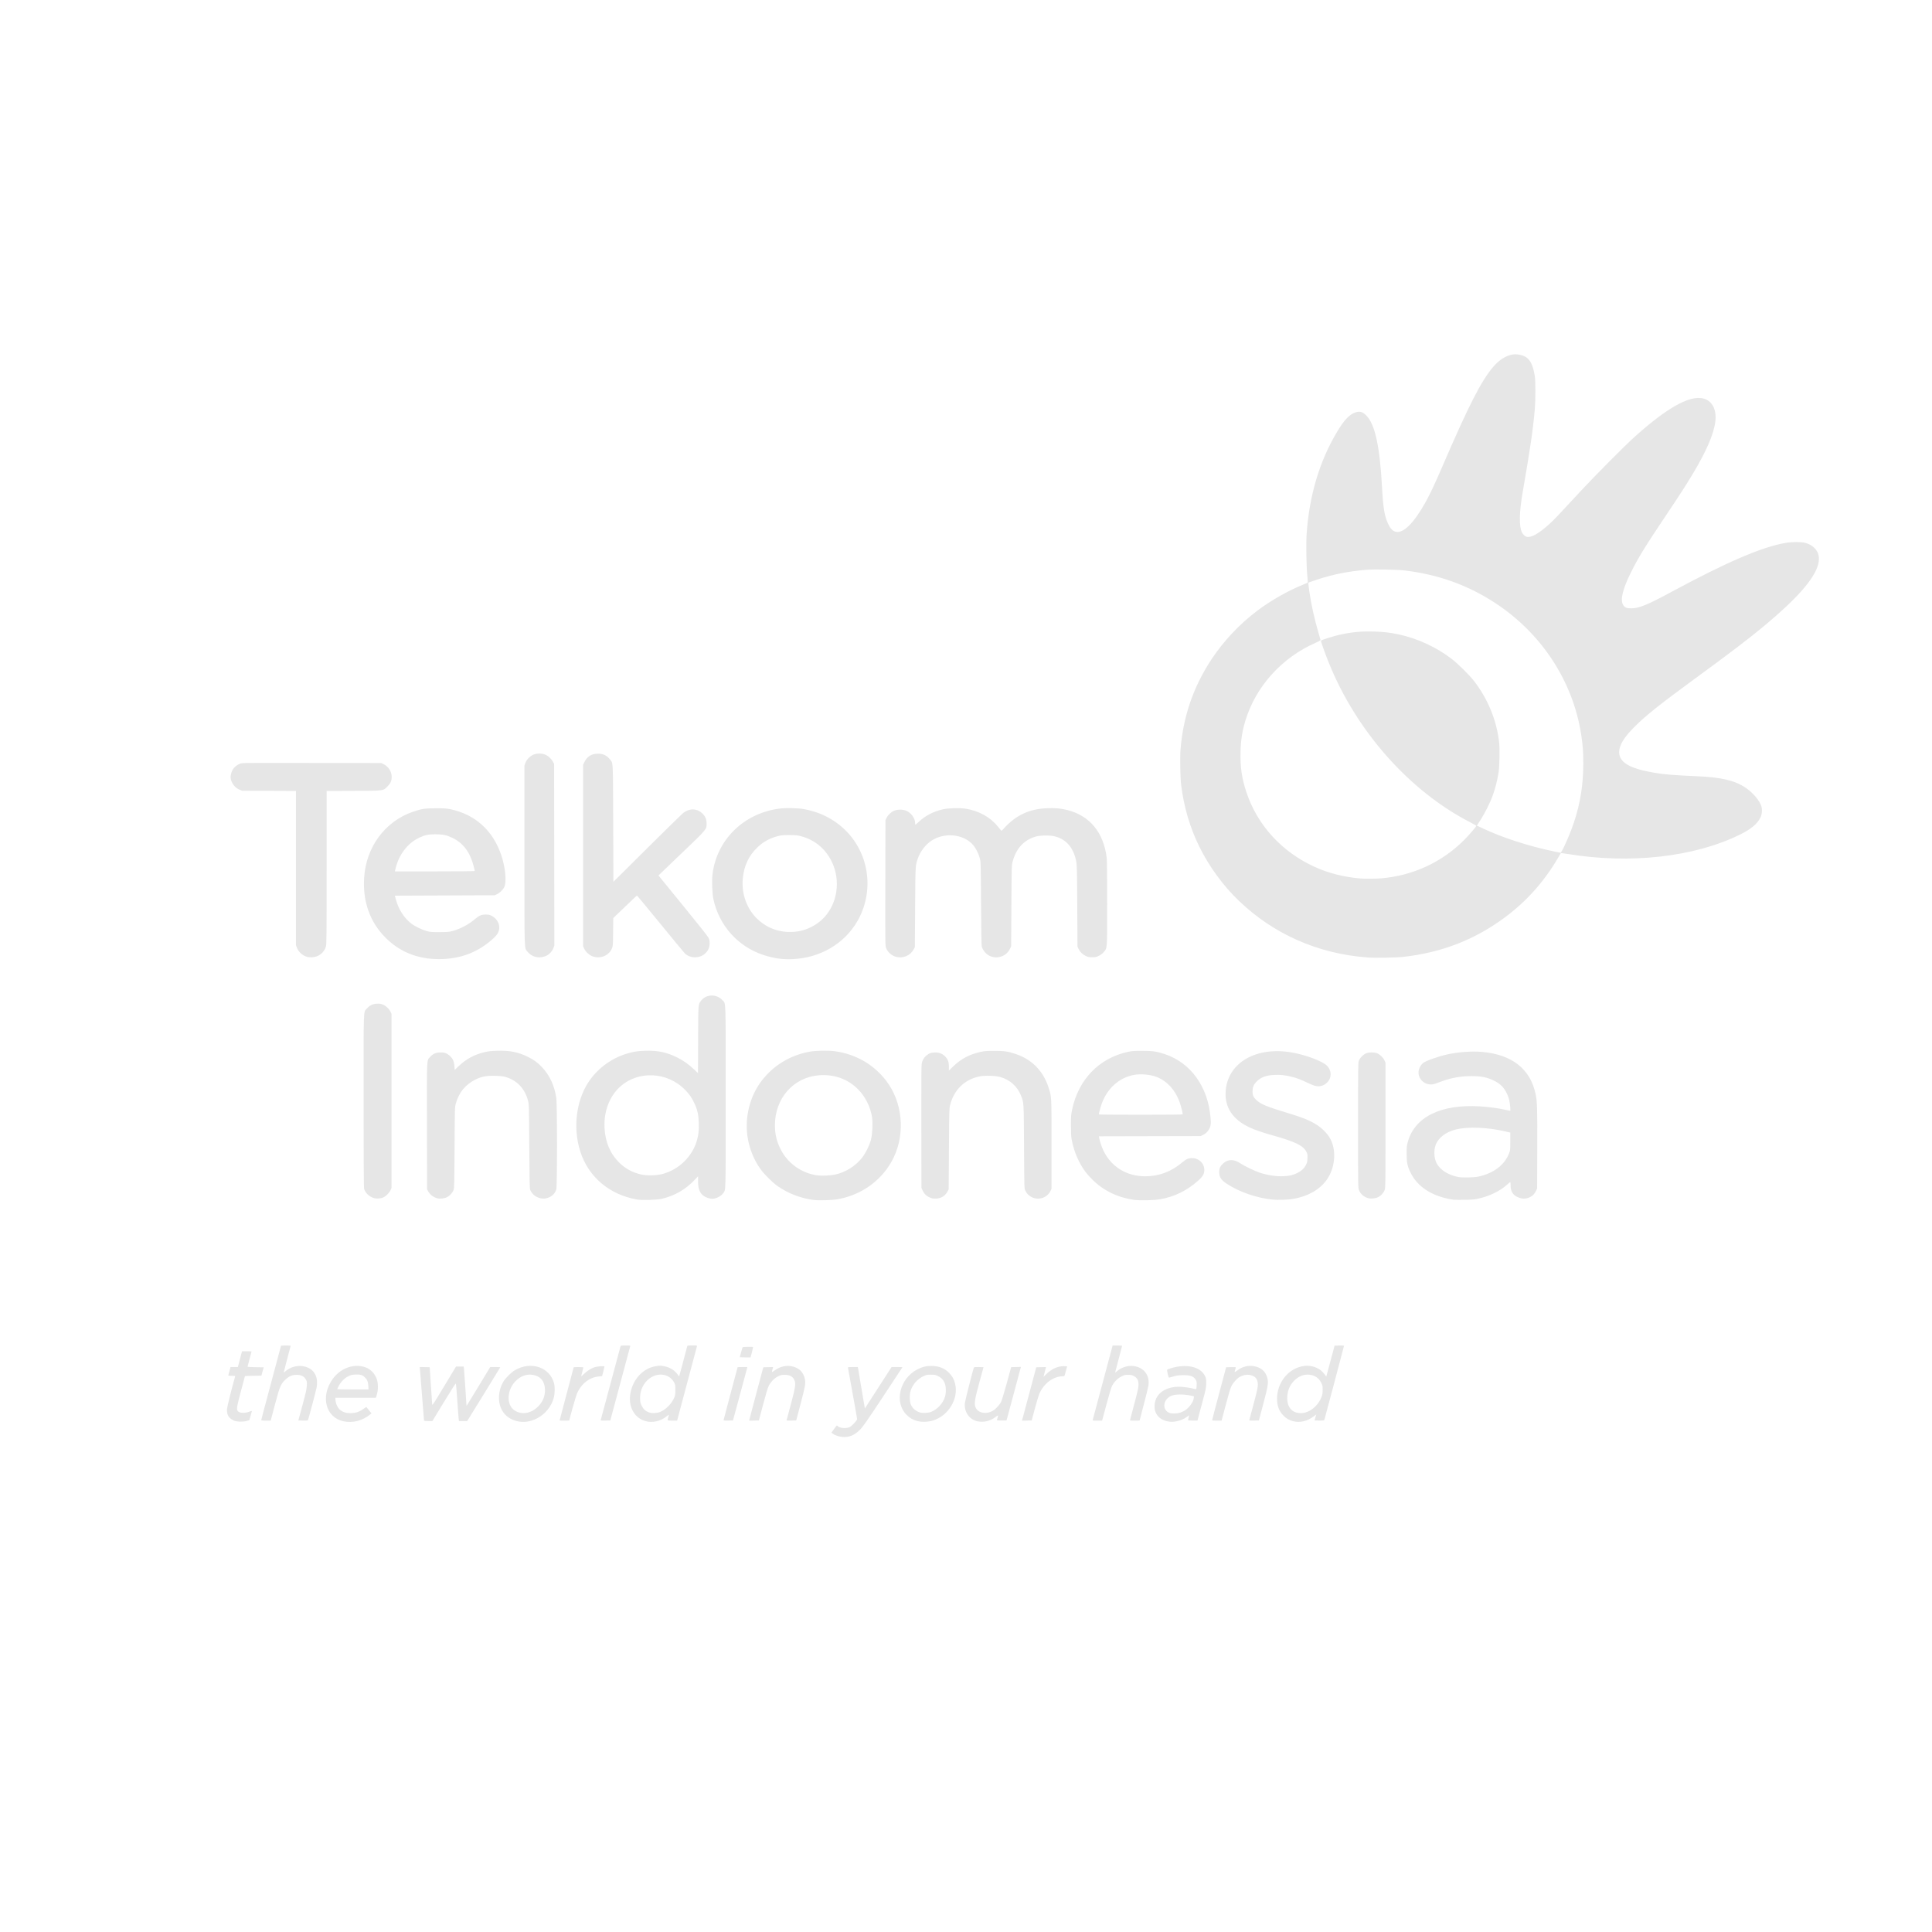 <?xml version="1.0" encoding="UTF-8" standalone="no"?>
<!-- Created with Inkscape (http://www.inkscape.org/) -->

<svg
   width="250"
   height="250"
   viewBox="0 0 66.146 66.146"
   version="1.1"
   id="svg5"
   xml:space="preserve"
   inkscape:version="1.2.1 (9c6d41e, 2022-07-14)"
   sodipodi:docname="telkom-hov.svg"
   xmlns:inkscape="http://www.inkscape.org/namespaces/inkscape"
   xmlns:sodipodi="http://sodipodi.sourceforge.net/DTD/sodipodi-0.dtd"
   xmlns="http://www.w3.org/2000/svg"
   xmlns:svg="http://www.w3.org/2000/svg"><sodipodi:namedview
     id="namedview7"
     pagecolor="#ffffff"
     bordercolor="#000000"
     borderopacity="0.25"
     inkscape:showpageshadow="2"
     inkscape:pageopacity="0.0"
     inkscape:pagecheckerboard="0"
     inkscape:deskcolor="#d1d1d1"
     inkscape:document-units="mm"
     showgrid="false"
     inkscape:zoom="0.8409652"
     inkscape:cx="340.08542"
     inkscape:cy="125.45109"
     inkscape:window-width="1680"
     inkscape:window-height="997"
     inkscape:window-x="0"
     inkscape:window-y="25"
     inkscape:window-maximized="1"
     inkscape:current-layer="layer1" /><defs
     id="defs2"><clipPath
       clipPathUnits="userSpaceOnUse"
       id="clipPath31674"><rect
         style="opacity:0.547;fill:#55474a;fill-opacity:1;stroke-width:0.529;stroke-linecap:round"
         id="rect31676"
         width="69.531"
         height="39.485"
         x="592.427"
         y="77.711"
         ry="1.652" /></clipPath><clipPath
       clipPathUnits="userSpaceOnUse"
       id="clipPath36755"><rect
         style="opacity:0.56;fill:#f08200;fill-opacity:1;stroke-width:0.85;stroke-linecap:round"
         id="rect36757"
         width="15.714"
         height="15.714"
         x="712.232"
         y="38.577"
         ry="6.429" /></clipPath><clipPath
       clipPathUnits="userSpaceOnUse"
       id="clipPath48790"><rect
         style="opacity:0.693;fill:#8d767b;fill-opacity:1;stroke-width:0.576;stroke-linecap:round"
         id="rect48792"
         width="77.197"
         height="42.714"
         x="703.224"
         y="38.487"
         ry="4.746" /></clipPath><filter
       style="color-interpolation-filters:sRGB"
       inkscape:label="Greyscale"
       id="filter50025"
       x="0"
       y="0"
       width="1"
       height="1"><feColorMatrix
         values="0.21 0.72 0.07 0 0 0.21 0.72 0.07 0 0 0.21 0.72 0.07 0 0 0 0 0 1 0 "
         id="feColorMatrix50023" /></filter></defs><g
     inkscape:label="Layer 1"
     inkscape:groupmode="layer"
     id="layer1"><path
       style="fill:#e6e6e6;fill-opacity:1;stroke-width:0.015"
       d="m 28.81,49.193 c -0.109,-0.012 -0.239,-0.06 -0.3,-0.108 l -0.044,-0.036 0.088,-0.122 c 0.048,-0.067 0.093,-0.122 0.099,-0.122 0.006,0 0.019,0.01 0.029,0.021 0.058,0.07 0.293,0.09 0.404,0.035 0.086,-0.043 0.259,-0.228 0.259,-0.277 0,-0.02 -0.071,-0.424 -0.158,-0.899 -0.087,-0.475 -0.158,-0.867 -0.158,-0.873 0,-0.005 0.077,-0.009 0.171,-0.009 h 0.171 l 0.086,0.515 c 0.047,0.283 0.101,0.603 0.12,0.709 l 0.034,0.194 0.457,-0.709 0.457,-0.709 h 0.186 c 0.102,0 0.186,0.003 0.186,0.007 0,0.004 -0.301,0.46 -0.669,1.015 -0.575,0.867 -0.685,1.025 -0.788,1.128 -0.195,0.195 -0.386,0.268 -0.627,0.241 z m -17.05,-0.532 c -0.611,-0.133 -0.796,-0.848 -0.373,-1.444 0.272,-0.383 0.743,-0.548 1.138,-0.399 0.172,0.065 0.311,0.214 0.377,0.404 0.048,0.141 0.049,0.371 3.3e-4,0.525 l -0.034,0.109 h -0.694 -0.694 l 0.008,0.092 c 0.012,0.131 0.085,0.273 0.171,0.335 0.1,0.071 0.191,0.099 0.329,0.099 0.185,6.92e-4 0.318,-0.044 0.478,-0.161 0.04,-0.029 0.075,-0.05 0.078,-0.047 0.003,0.003 0.043,0.053 0.09,0.111 l 0.084,0.105 -0.042,0.034 c -0.264,0.218 -0.601,0.305 -0.917,0.236 z m 0.85,-1.215 c -0.008,-0.145 -0.04,-0.219 -0.129,-0.3 -0.083,-0.075 -0.146,-0.092 -0.311,-0.085 -0.12,0.005 -0.153,0.013 -0.241,0.056 -0.131,0.064 -0.255,0.188 -0.328,0.327 -0.031,0.059 -0.056,0.112 -0.056,0.117 0,0.005 0.241,0.009 0.536,0.009 h 0.536 z m 5.076,1.207 c -0.396,-0.104 -0.621,-0.422 -0.601,-0.85 0.009,-0.177 0.056,-0.341 0.142,-0.489 0.076,-0.131 0.272,-0.327 0.403,-0.403 0.548,-0.32 1.192,-0.104 1.339,0.449 0.032,0.119 0.028,0.347 -0.007,0.486 -0.079,0.309 -0.302,0.58 -0.595,0.725 -0.225,0.111 -0.459,0.139 -0.682,0.081 z m 0.395,-0.294 c 0.131,-0.034 0.229,-0.093 0.34,-0.202 0.171,-0.17 0.25,-0.375 0.236,-0.612 -0.017,-0.269 -0.158,-0.43 -0.415,-0.474 -0.208,-0.036 -0.416,0.039 -0.588,0.212 -0.275,0.276 -0.323,0.731 -0.1,0.954 0.127,0.127 0.329,0.174 0.528,0.123 z m 4.015,0.295 c -0.388,-0.111 -0.599,-0.511 -0.51,-0.967 0.092,-0.471 0.424,-0.829 0.841,-0.908 0.147,-0.028 0.2,-0.028 0.333,4.37e-4 0.194,0.041 0.358,0.151 0.461,0.308 0.014,0.021 0.028,0.034 0.032,0.03 0.004,-0.004 0.066,-0.231 0.138,-0.504 0.072,-0.273 0.134,-0.508 0.138,-0.523 0.007,-0.023 0.029,-0.026 0.174,-0.026 0.165,0 0.166,2.56e-4 0.157,0.034 -0.005,0.019 -0.159,0.597 -0.343,1.286 l -0.334,1.253 h -0.163 c -0.183,0 -0.177,0.005 -0.141,-0.114 0.012,-0.041 0.022,-0.079 0.023,-0.085 1.51e-4,-0.006 -0.036,0.018 -0.081,0.054 -0.208,0.169 -0.485,0.231 -0.727,0.161 z m 0.507,-0.315 c 0.191,-0.074 0.401,-0.289 0.484,-0.495 0.029,-0.072 0.035,-0.115 0.035,-0.259 3.46e-4,-0.159 -0.003,-0.179 -0.04,-0.25 -0.175,-0.331 -0.627,-0.367 -0.924,-0.073 -0.167,0.165 -0.254,0.396 -0.243,0.642 0.005,0.113 0.013,0.145 0.058,0.232 0.06,0.116 0.129,0.178 0.243,0.219 0.102,0.037 0.271,0.03 0.388,-0.015 z m 8.804,0.314 c -0.155,-0.042 -0.25,-0.097 -0.368,-0.213 -0.431,-0.425 -0.241,-1.237 0.363,-1.553 0.169,-0.088 0.303,-0.122 0.483,-0.121 0.257,10e-4 0.45,0.076 0.609,0.237 0.109,0.111 0.164,0.209 0.204,0.364 0.13,0.509 -0.215,1.095 -0.745,1.264 -0.169,0.054 -0.394,0.063 -0.547,0.021 z m 0.465,-0.311 c 0.222,-0.087 0.412,-0.293 0.482,-0.521 0.046,-0.152 0.036,-0.377 -0.022,-0.496 -0.049,-0.101 -0.121,-0.168 -0.235,-0.221 -0.071,-0.033 -0.105,-0.039 -0.226,-0.039 -0.134,-2.71e-4 -0.15,0.003 -0.26,0.055 -0.204,0.097 -0.363,0.279 -0.432,0.491 -0.044,0.138 -0.04,0.375 0.009,0.484 0.061,0.134 0.18,0.231 0.332,0.27 0.079,0.02 0.273,0.007 0.352,-0.024 z m 1.611,0.324 c -0.295,-0.058 -0.481,-0.322 -0.448,-0.635 0.009,-0.088 0.287,-1.177 0.31,-1.214 0.007,-0.011 0.064,-0.015 0.169,-0.013 l 0.159,0.004 -0.142,0.519 c -0.158,0.579 -0.181,0.725 -0.135,0.847 0.078,0.205 0.363,0.263 0.603,0.123 0.089,-0.052 0.222,-0.196 0.273,-0.294 0.024,-0.047 0.107,-0.32 0.195,-0.639 l 0.152,-0.557 0.168,-0.004 0.168,-0.004 -0.021,0.072 c -0.011,0.04 -0.116,0.431 -0.233,0.869 -0.117,0.439 -0.219,0.819 -0.228,0.846 l -0.016,0.049 h -0.166 c -0.138,0 -0.165,-0.004 -0.158,-0.022 0.018,-0.046 0.042,-0.147 0.036,-0.153 -0.003,-0.003 -0.046,0.025 -0.095,0.062 -0.172,0.13 -0.388,0.181 -0.591,0.141 z m 6.471,-0.007 c -0.191,-0.042 -0.334,-0.158 -0.396,-0.321 -0.048,-0.128 -0.037,-0.32 0.026,-0.455 0.119,-0.254 0.409,-0.405 0.776,-0.405 0.134,1.51e-4 0.368,0.031 0.505,0.067 0.047,0.012 0.088,0.019 0.092,0.015 0.004,-0.004 0.01,-0.063 0.013,-0.131 0.005,-0.108 0.001,-0.131 -0.029,-0.184 -0.073,-0.125 -0.184,-0.166 -0.441,-0.163 -0.146,0.002 -0.206,0.01 -0.316,0.042 -0.074,0.022 -0.145,0.041 -0.156,0.043 -0.015,0.002 -0.029,-0.034 -0.049,-0.125 -0.015,-0.07 -0.025,-0.135 -0.022,-0.144 0.003,-0.009 0.066,-0.034 0.139,-0.056 0.535,-0.16 1.011,-0.048 1.162,0.273 0.035,0.075 0.04,0.103 0.039,0.243 -4.21e-4,0.152 -0.006,0.18 -0.15,0.718 l -0.149,0.56 h -0.162 c -0.089,0 -0.162,-0.005 -0.162,-0.011 1.51e-4,-0.006 0.01,-0.047 0.021,-0.09 0.012,-0.043 0.018,-0.079 0.015,-0.079 -0.003,0 -0.038,0.025 -0.078,0.055 -0.094,0.072 -0.201,0.118 -0.34,0.147 -0.136,0.028 -0.211,0.028 -0.337,7.22e-4 z m 0.446,-0.292 c 0.05,-0.016 0.125,-0.05 0.167,-0.077 0.154,-0.099 0.298,-0.302 0.305,-0.432 l 0.003,-0.055 -0.09,-0.019 c -0.265,-0.056 -0.556,-0.053 -0.69,0.007 -0.286,0.127 -0.315,0.492 -0.047,0.586 0.075,0.026 0.252,0.021 0.352,-0.01 z m 3.868,0.29 c -0.133,-0.035 -0.235,-0.095 -0.329,-0.193 -0.155,-0.162 -0.219,-0.334 -0.216,-0.588 0.002,-0.245 0.077,-0.475 0.22,-0.675 0.275,-0.385 0.761,-0.544 1.133,-0.371 0.122,0.057 0.187,0.109 0.267,0.214 l 0.065,0.086 0.094,-0.349 c 0.051,-0.192 0.115,-0.43 0.142,-0.529 l 0.048,-0.181 0.161,-0.004 c 0.117,-0.003 0.161,6.17e-4 0.161,0.014 0,0.014 -0.637,2.414 -0.671,2.529 -0.007,0.023 -0.029,0.026 -0.172,0.026 -0.09,0 -0.164,-0.002 -0.164,-0.004 0,-0.002 0.013,-0.05 0.029,-0.105 l 0.029,-0.102 -0.085,0.066 c -0.219,0.168 -0.476,0.228 -0.71,0.166 z M 44.686,48.362 c 0.237,-0.063 0.464,-0.28 0.56,-0.535 0.029,-0.077 0.037,-0.128 0.038,-0.241 0.001,-0.133 -0.002,-0.15 -0.048,-0.243 -0.081,-0.164 -0.224,-0.26 -0.412,-0.278 -0.189,-0.018 -0.374,0.058 -0.522,0.212 -0.154,0.16 -0.231,0.36 -0.231,0.595 0,0.189 0.059,0.332 0.177,0.424 0.101,0.08 0.284,0.107 0.438,0.066 z M 8.002,48.631 c -0.169,-0.069 -0.244,-0.198 -0.23,-0.395 0.006,-0.077 0.181,-0.778 0.277,-1.106 0.007,-0.024 -0.005,-0.026 -0.115,-0.026 -0.109,0 -0.122,-0.003 -0.115,-0.026 0.004,-0.014 0.022,-0.082 0.04,-0.15 l 0.033,-0.124 h 0.126 0.126 l 0.015,-0.056 c 0.008,-0.031 0.04,-0.153 0.071,-0.271 l 0.056,-0.214 h 0.163 c 0.09,0 0.163,0.004 0.163,0.01 0,0.005 -0.03,0.121 -0.068,0.256 -0.037,0.135 -0.068,0.253 -0.068,0.261 0,0.009 0.112,0.016 0.276,0.019 l 0.276,0.004 -0.039,0.143 -0.039,0.143 -0.282,0.004 c -0.155,0.002 -0.282,0.007 -0.282,0.011 0,0.004 -0.061,0.232 -0.135,0.509 -0.133,0.493 -0.154,0.61 -0.12,0.674 0.044,0.081 0.223,0.099 0.395,0.038 0.097,-0.034 0.102,-0.035 0.094,-0.007 -0.004,0.016 -0.011,0.041 -0.015,0.055 -0.004,0.014 -0.021,0.075 -0.038,0.133 l -0.031,0.107 -0.087,0.025 c -0.136,0.038 -0.335,0.032 -0.447,-0.013 z m 6.516,0.004 c -0.003,-0.01 -0.034,-0.388 -0.068,-0.839 -0.035,-0.451 -0.067,-0.859 -0.071,-0.907 l -0.009,-0.087 0.171,0.004 0.171,0.004 0.04,0.617 c 0.022,0.339 0.042,0.637 0.045,0.661 0.005,0.038 0.066,-0.056 0.41,-0.628 l 0.405,-0.672 h 0.132 0.132 l 0.009,0.079 c 0.01,0.09 0.083,1.16 0.084,1.225 4.64e-4,0.041 0.001,0.042 0.023,0.013 0.013,-0.017 0.196,-0.316 0.407,-0.666 l 0.384,-0.636 h 0.172 c 0.095,0 0.172,0.004 0.172,0.009 0,0.005 -0.255,0.421 -0.566,0.925 l -0.566,0.916 h -0.14 -0.14 l -0.008,-0.041 c -0.004,-0.023 -0.026,-0.305 -0.048,-0.628 -0.022,-0.323 -0.044,-0.599 -0.05,-0.613 -0.007,-0.019 -0.121,0.157 -0.408,0.628 l -0.398,0.654 h -0.14 c -0.099,0 -0.141,-0.005 -0.145,-0.019 z m -5.575,-0.012 c 0,-0.009 0.152,-0.584 0.339,-1.279 0.186,-0.695 0.339,-1.266 0.339,-1.27 0,-0.004 0.074,-0.007 0.165,-0.007 0.091,0 0.166,0.003 0.166,0.006 0,0.003 -0.054,0.209 -0.12,0.458 -0.066,0.249 -0.12,0.457 -0.12,0.462 0,0.005 0.03,-0.017 0.066,-0.049 0.151,-0.133 0.384,-0.202 0.581,-0.172 0.297,0.045 0.477,0.235 0.494,0.517 0.004,0.064 -0.002,0.159 -0.012,0.21 -0.027,0.136 -0.287,1.116 -0.3,1.13 -0.006,0.006 -0.082,0.01 -0.169,0.007 l -0.158,-0.004 0.141,-0.519 c 0.114,-0.422 0.142,-0.546 0.149,-0.663 0.008,-0.125 0.005,-0.151 -0.022,-0.203 -0.063,-0.123 -0.163,-0.177 -0.327,-0.176 -0.154,4.06e-4 -0.257,0.044 -0.385,0.165 -0.159,0.15 -0.191,0.228 -0.36,0.865 l -0.142,0.538 h -0.162 c -0.106,0 -0.162,-0.006 -0.162,-0.016 z m 10.216,0.009 c 0,-0.004 0.108,-0.414 0.241,-0.911 0.132,-0.497 0.241,-0.907 0.241,-0.91 0,-0.004 0.074,-0.006 0.166,-0.006 0.091,0 0.165,0.005 0.165,0.011 -1.65e-4,0.006 -0.017,0.076 -0.037,0.154 -0.02,0.079 -0.037,0.147 -0.037,0.153 -1.65e-4,0.005 0.038,-0.028 0.085,-0.074 0.103,-0.101 0.233,-0.187 0.348,-0.231 0.102,-0.039 0.363,-0.06 0.363,-0.029 0,0.01 -0.018,0.088 -0.04,0.173 l -0.04,0.154 -0.107,0.009 c -0.328,0.028 -0.615,0.256 -0.759,0.601 -0.033,0.08 -0.258,0.87 -0.258,0.907 0,0.003 -0.074,0.006 -0.166,0.006 -0.091,0 -0.166,-0.003 -0.166,-0.007 z m 1.407,-0.011 c 0.004,-0.011 0.156,-0.578 0.339,-1.261 0.183,-0.683 0.336,-1.253 0.34,-1.268 0.007,-0.023 0.029,-0.026 0.173,-0.026 0.163,0 0.165,2.86e-4 0.156,0.034 -0.005,0.019 -0.159,0.596 -0.344,1.283 l -0.335,1.249 -0.168,0.004 c -0.131,0.003 -0.166,0 -0.161,-0.015 z m 4.205,0.005 c 0,-0.008 0.108,-0.418 0.241,-0.912 0.132,-0.493 0.241,-0.9 0.241,-0.904 0,-0.004 0.075,-0.006 0.167,-0.006 h 0.167 l -0.01,0.041 c -0.005,0.023 -0.116,0.434 -0.246,0.914 l -0.236,0.873 -0.162,0.004 c -0.097,0.003 -0.162,-0.002 -0.162,-0.01 z m 0.934,-0.208 c 0.032,-0.122 0.142,-0.534 0.243,-0.914 l 0.185,-0.692 0.168,-0.004 0.168,-0.004 -0.021,0.079 c -0.012,0.044 -0.021,0.085 -0.021,0.092 -1.5e-4,0.007 0.045,-0.02 0.099,-0.059 0.175,-0.125 0.375,-0.175 0.563,-0.142 0.265,0.047 0.427,0.205 0.471,0.459 0.024,0.14 0.005,0.244 -0.159,0.865 l -0.141,0.534 -0.168,0.004 c -0.131,0.003 -0.166,0 -0.161,-0.015 0.004,-0.011 0.069,-0.253 0.145,-0.538 0.152,-0.571 0.173,-0.701 0.128,-0.818 -0.05,-0.132 -0.161,-0.195 -0.343,-0.195 -0.1,-4.07e-4 -0.128,0.006 -0.216,0.049 -0.128,0.063 -0.255,0.19 -0.323,0.324 -0.036,0.071 -0.095,0.264 -0.196,0.645 l -0.144,0.544 -0.167,0.004 -0.167,0.004 z m 9.336,0.03 c 0.028,-0.106 0.138,-0.517 0.244,-0.914 l 0.193,-0.722 0.167,-0.004 0.167,-0.004 -0.043,0.168 -0.043,0.168 0.085,-0.084 c 0.194,-0.189 0.395,-0.282 0.613,-0.282 0.062,0 0.112,0.002 0.112,0.004 0,0.002 -0.013,0.051 -0.029,0.109 -0.016,0.058 -0.036,0.134 -0.046,0.169 -0.016,0.061 -0.02,0.064 -0.073,0.064 -0.328,0.002 -0.654,0.246 -0.807,0.605 -0.022,0.052 -0.09,0.278 -0.15,0.501 l -0.109,0.406 -0.167,0.004 -0.167,0.004 z m 2.373,0.157 c 0.005,-0.019 0.159,-0.597 0.344,-1.286 l 0.335,-1.253 h 0.162 c 0.089,0 0.162,0.006 0.162,0.013 0,0.007 -0.054,0.215 -0.12,0.461 -0.066,0.246 -0.12,0.45 -0.12,0.454 0,0.004 0.032,-0.02 0.071,-0.053 0.159,-0.133 0.375,-0.198 0.568,-0.171 0.352,0.049 0.553,0.317 0.503,0.669 -0.008,0.057 -0.079,0.346 -0.158,0.643 -0.079,0.297 -0.143,0.544 -0.143,0.549 0,0.005 -0.074,0.009 -0.166,0.009 -0.091,0 -0.165,-0.005 -0.165,-0.011 7e-6,-0.006 0.065,-0.255 0.145,-0.553 0.123,-0.459 0.145,-0.56 0.147,-0.662 0.002,-0.157 -0.04,-0.236 -0.159,-0.301 -0.068,-0.037 -0.096,-0.043 -0.196,-0.043 -0.103,0 -0.128,0.006 -0.228,0.055 -0.135,0.067 -0.256,0.19 -0.325,0.33 -0.028,0.057 -0.104,0.31 -0.192,0.64 l -0.146,0.545 h -0.165 c -0.163,0 -0.165,-2.86e-4 -0.156,-0.034 z m 4.087,0.015 c 0,-0.01 0.107,-0.422 0.239,-0.914 l 0.239,-0.895 0.169,-0.004 c 0.144,-0.004 0.168,-9.63e-4 0.161,0.018 -0.018,0.046 -0.042,0.148 -0.037,0.153 0.003,0.003 0.046,-0.025 0.095,-0.062 0.163,-0.123 0.363,-0.175 0.551,-0.144 0.258,0.043 0.413,0.177 0.472,0.408 0.042,0.162 0.024,0.273 -0.141,0.895 l -0.148,0.557 -0.168,0.004 c -0.132,0.003 -0.167,1.51e-4 -0.161,-0.015 0.004,-0.011 0.072,-0.263 0.15,-0.56 0.118,-0.448 0.143,-0.56 0.143,-0.651 0,-0.207 -0.097,-0.314 -0.308,-0.341 -0.09,-0.012 -0.221,0.019 -0.315,0.074 -0.103,0.06 -0.229,0.204 -0.287,0.326 -0.034,0.071 -0.101,0.295 -0.191,0.64 l -0.14,0.53 -0.162,1.66e-4 c -0.119,1.5e-4 -0.162,-0.005 -0.162,-0.019 z M 25.327,46.468 c 3.76e-4,-0.016 0.089,-0.329 0.097,-0.341 0.01,-0.016 0.341,-0.024 0.357,-0.008 0.004,0.004 -0.013,0.085 -0.038,0.181 l -0.046,0.173 h -0.185 c -0.102,0 -0.185,-0.002 -0.185,-0.004 z m 2.543,-5.383 c -0.442,-0.054 -0.894,-0.227 -1.249,-0.478 -0.182,-0.129 -0.46,-0.406 -0.591,-0.59 -0.225,-0.316 -0.383,-0.718 -0.44,-1.117 -0.093,-0.656 0.085,-1.363 0.473,-1.879 0.405,-0.538 0.984,-0.892 1.656,-1.014 0.214,-0.039 0.641,-0.047 0.862,-0.016 0.72,0.1 1.329,0.45 1.758,1.009 0.556,0.725 0.661,1.774 0.263,2.618 -0.353,0.748 -1.06,1.281 -1.904,1.437 -0.197,0.036 -0.64,0.052 -0.828,0.029 z m 0.723,-0.871 c 0.354,-0.079 0.686,-0.284 0.91,-0.562 0.128,-0.159 0.264,-0.432 0.317,-0.636 0.048,-0.184 0.066,-0.558 0.037,-0.762 -0.05,-0.346 -0.234,-0.715 -0.481,-0.961 -0.355,-0.355 -0.825,-0.522 -1.345,-0.478 -0.87,0.074 -1.499,0.789 -1.5,1.708 -1.66e-4,0.295 0.055,0.538 0.181,0.797 0.243,0.5 0.72,0.846 1.271,0.922 0.149,0.02 0.458,0.006 0.61,-0.028 z m 10.23,0.865 c -0.557,-0.08 -1.043,-0.315 -1.415,-0.685 -0.088,-0.087 -0.193,-0.202 -0.233,-0.256 -0.236,-0.313 -0.404,-0.699 -0.483,-1.117 -0.021,-0.108 -0.026,-0.217 -0.026,-0.493 2.55e-4,-0.326 0.004,-0.369 0.041,-0.543 0.219,-1.031 0.924,-1.758 1.911,-1.973 0.133,-0.029 0.199,-0.034 0.485,-0.034 0.364,0 0.501,0.02 0.78,0.113 0.885,0.296 1.476,1.117 1.562,2.174 0.015,0.181 0.014,0.215 -0.01,0.302 -0.033,0.123 -0.134,0.24 -0.252,0.293 l -0.079,0.036 -1.741,0.004 -1.741,0.004 0.009,0.049 c 0.023,0.124 0.088,0.316 0.147,0.44 0.265,0.553 0.791,0.878 1.423,0.88 0.475,0.001 0.895,-0.155 1.271,-0.472 0.138,-0.117 0.214,-0.15 0.339,-0.15 0.238,0 0.421,0.176 0.421,0.406 2.26e-4,0.139 -0.051,0.224 -0.226,0.379 -0.372,0.329 -0.801,0.537 -1.275,0.621 -0.228,0.04 -0.698,0.051 -0.906,0.022 z m 1.67,-2.928 c 0,-0.059 -0.073,-0.334 -0.121,-0.459 -0.149,-0.382 -0.413,-0.671 -0.74,-0.808 -0.231,-0.097 -0.583,-0.13 -0.835,-0.078 -0.487,0.1 -0.887,0.462 -1.073,0.97 -0.039,0.107 -0.104,0.342 -0.104,0.379 0,0.006 0.646,0.011 1.437,0.011 0.964,0 1.437,-0.005 1.437,-0.015 z m -18.701,2.913 c -0.932,-0.165 -1.649,-0.776 -1.925,-1.641 -0.253,-0.793 -0.146,-1.718 0.274,-2.365 0.29,-0.447 0.749,-0.798 1.263,-0.967 0.246,-0.081 0.401,-0.107 0.681,-0.116 0.43,-0.014 0.739,0.05 1.098,0.229 0.22,0.109 0.389,0.229 0.583,0.412 l 0.131,0.124 0.005,-1.148 c 0.005,-1.261 4.67e-4,-1.2 0.1,-1.33 0.175,-0.23 0.533,-0.239 0.732,-0.018 0.122,0.136 0.112,-0.161 0.112,3.315 0,3.397 0.006,3.158 -0.086,3.292 -0.073,0.106 -0.242,0.191 -0.38,0.191 -0.08,0 -0.208,-0.042 -0.281,-0.092 -0.142,-0.098 -0.2,-0.247 -0.2,-0.513 v -0.163 l -0.101,0.107 c -0.323,0.343 -0.696,0.559 -1.147,0.664 -0.168,0.039 -0.686,0.052 -0.859,0.021 z m 0.895,-0.871 c 0.563,-0.156 1.013,-0.595 1.172,-1.143 0.058,-0.2 0.074,-0.349 0.065,-0.61 -0.009,-0.281 -0.048,-0.452 -0.152,-0.671 -0.092,-0.194 -0.161,-0.294 -0.308,-0.447 -0.611,-0.636 -1.629,-0.682 -2.251,-0.1 -0.356,0.333 -0.544,0.842 -0.515,1.397 0.025,0.484 0.19,0.875 0.499,1.182 0.213,0.211 0.466,0.347 0.767,0.413 0.195,0.042 0.53,0.033 0.722,-0.021 z m 20.89,0.878 c -0.552,-0.054 -1.151,-0.261 -1.581,-0.546 -0.193,-0.128 -0.254,-0.226 -0.254,-0.407 0,-0.117 0.039,-0.199 0.138,-0.288 0.165,-0.148 0.369,-0.149 0.584,-0.002 0.131,0.089 0.509,0.271 0.671,0.323 0.286,0.091 0.566,0.131 0.826,0.118 0.195,-0.01 0.307,-0.037 0.452,-0.108 0.141,-0.069 0.231,-0.151 0.293,-0.266 0.045,-0.084 0.052,-0.111 0.057,-0.234 0.006,-0.127 0.003,-0.146 -0.034,-0.222 -0.105,-0.215 -0.38,-0.35 -1.15,-0.565 -0.719,-0.201 -1.041,-0.354 -1.304,-0.622 -0.245,-0.25 -0.349,-0.574 -0.307,-0.954 0.104,-0.936 1.055,-1.47 2.254,-1.266 0.471,0.08 1.053,0.298 1.207,0.452 0.113,0.113 0.154,0.266 0.111,0.412 -0.033,0.115 -0.147,0.231 -0.262,0.27 -0.146,0.048 -0.247,0.031 -0.491,-0.085 -0.256,-0.122 -0.376,-0.168 -0.564,-0.215 -0.224,-0.056 -0.375,-0.073 -0.585,-0.064 -0.298,0.012 -0.486,0.085 -0.632,0.244 -0.09,0.098 -0.123,0.187 -0.123,0.327 0,0.122 0.03,0.193 0.12,0.278 0.163,0.157 0.346,0.232 1.181,0.485 0.589,0.179 0.886,0.325 1.127,0.556 0.122,0.117 0.188,0.204 0.25,0.328 0.205,0.413 0.138,1.007 -0.156,1.399 -0.246,0.327 -0.648,0.548 -1.144,0.63 -0.169,0.028 -0.515,0.039 -0.685,0.022 z m 6.191,0.005 C 49.051,40.971 48.533,40.644 48.292,40.145 48.183,39.92 48.161,39.813 48.16,39.506 c -6.47e-4,-0.242 0.003,-0.275 0.04,-0.412 0.237,-0.855 1.135,-1.297 2.47,-1.215 0.303,0.019 0.614,0.06 0.857,0.115 0.09,0.02 0.169,0.037 0.176,0.037 0.016,0 0.002,-0.19 -0.026,-0.339 -0.014,-0.076 -0.048,-0.173 -0.091,-0.263 -0.098,-0.203 -0.228,-0.331 -0.444,-0.434 -0.237,-0.114 -0.427,-0.152 -0.768,-0.152 -0.346,-4.97e-4 -0.684,0.058 -0.998,0.173 -0.083,0.03 -0.186,0.068 -0.229,0.084 -0.252,0.093 -0.523,-0.052 -0.575,-0.308 -0.028,-0.137 0.039,-0.31 0.156,-0.402 0.092,-0.073 0.517,-0.222 0.822,-0.29 0.373,-0.083 0.836,-0.116 1.189,-0.086 1.02,0.088 1.649,0.578 1.833,1.431 0.057,0.265 0.064,0.482 0.059,1.895 l -0.004,1.347 -0.033,0.072 c -0.065,0.141 -0.153,0.217 -0.297,0.259 -0.119,0.034 -0.227,0.022 -0.351,-0.039 -0.158,-0.078 -0.226,-0.196 -0.228,-0.394 -6.32e-4,-0.064 -0.005,-0.117 -0.01,-0.117 -0.005,0 -0.05,0.037 -0.099,0.082 -0.258,0.233 -0.612,0.405 -1.02,0.493 -0.114,0.025 -0.207,0.032 -0.459,0.035 -0.174,0.002 -0.336,10e-4 -0.361,-0.003 z m 0.858,-0.795 c 0.521,-0.116 0.889,-0.399 1.043,-0.802 0.037,-0.096 0.039,-0.116 0.039,-0.402 l 6.62e-4,-0.3 -0.143,-0.034 c -0.617,-0.148 -1.311,-0.177 -1.727,-0.071 -0.344,0.087 -0.6,0.286 -0.688,0.534 -0.065,0.182 -0.054,0.433 0.026,0.601 0.113,0.238 0.397,0.422 0.754,0.491 0.138,0.026 0.546,0.017 0.694,-0.016 z m -37.842,0.733 c -0.154,-0.052 -0.281,-0.179 -0.32,-0.319 -0.009,-0.034 -0.015,-1.119 -0.015,-3.003 -9e-5,-3.314 -0.011,-3.026 0.116,-3.167 0.095,-0.106 0.193,-0.153 0.335,-0.161 0.09,-0.005 0.13,0 0.2,0.026 0.106,0.04 0.223,0.149 0.271,0.252 l 0.034,0.072 v 2.979 2.979 l -0.035,0.078 c -0.042,0.093 -0.156,0.205 -0.25,0.247 -0.096,0.042 -0.237,0.05 -0.334,0.017 z m 2.188,0.011 C 14.837,40.991 14.721,40.901 14.656,40.781 l -0.034,-0.064 -0.004,-2.158 c -0.004,-2.421 -0.013,-2.239 0.109,-2.374 0.092,-0.102 0.184,-0.145 0.327,-0.152 0.154,-0.007 0.244,0.023 0.349,0.119 0.103,0.095 0.143,0.186 0.155,0.353 l 0.009,0.127 0.122,-0.117 c 0.27,-0.259 0.544,-0.408 0.912,-0.495 0.124,-0.029 0.215,-0.039 0.421,-0.045 0.428,-0.013 0.714,0.043 1.046,0.206 0.213,0.105 0.34,0.197 0.493,0.361 0.259,0.276 0.422,0.627 0.484,1.044 0.035,0.235 0.035,3.042 0,3.141 -0.053,0.149 -0.157,0.246 -0.315,0.292 -0.231,0.067 -0.498,-0.067 -0.58,-0.291 -0.016,-0.044 -0.022,-0.337 -0.029,-1.485 -0.009,-1.416 -0.009,-1.431 -0.042,-1.557 -0.109,-0.415 -0.379,-0.7 -0.77,-0.813 -0.085,-0.025 -0.169,-0.034 -0.346,-0.04 -0.289,-0.009 -0.462,0.021 -0.66,0.116 -0.362,0.174 -0.587,0.444 -0.699,0.84 -0.032,0.114 -0.033,0.138 -0.041,1.5 -0.008,1.286 -0.01,1.389 -0.035,1.455 -0.037,0.097 -0.131,0.198 -0.225,0.245 -0.089,0.044 -0.239,0.061 -0.33,0.038 z m 16.919,-0.005 c -0.154,-0.051 -0.241,-0.128 -0.309,-0.273 l -0.034,-0.074 -0.004,-2.076 c -0.003,-1.463 5.42e-4,-2.105 0.012,-2.174 0.02,-0.119 0.067,-0.203 0.158,-0.283 0.087,-0.076 0.179,-0.108 0.314,-0.108 0.138,1.5e-5 0.261,0.055 0.35,0.157 0.082,0.093 0.11,0.179 0.11,0.337 v 0.127 l 0.139,-0.135 c 0.276,-0.267 0.559,-0.418 0.945,-0.504 0.137,-0.031 0.197,-0.035 0.473,-0.035 0.352,0 0.451,0.015 0.728,0.106 0.552,0.184 0.941,0.577 1.122,1.135 0.111,0.343 0.106,0.254 0.106,1.956 v 1.527 l -0.034,0.07 c -0.177,0.36 -0.697,0.35 -0.867,-0.017 -0.031,-0.067 -0.032,-0.087 -0.04,-1.497 -0.009,-1.566 -0.005,-1.494 -0.102,-1.743 -0.124,-0.319 -0.373,-0.545 -0.71,-0.642 -0.161,-0.046 -0.512,-0.058 -0.699,-0.023 -0.518,0.097 -0.899,0.469 -1.025,1.003 -0.024,0.1 -0.027,0.25 -0.035,1.488 l -0.009,1.377 -0.034,0.064 c -0.085,0.159 -0.212,0.241 -0.389,0.253 -0.065,0.004 -0.127,-8.88e-4 -0.167,-0.014 z m 14.962,0.005 c -0.15,-0.038 -0.276,-0.146 -0.326,-0.28 -0.03,-0.081 -0.031,-0.104 -0.031,-2.215 0,-1.956 0.002,-2.139 0.025,-2.207 0.034,-0.101 0.166,-0.233 0.267,-0.267 0.094,-0.032 0.253,-0.032 0.345,-0.001 0.097,0.033 0.222,0.151 0.267,0.25 l 0.036,0.079 v 2.136 c 0,2.02 -0.002,2.141 -0.027,2.214 -0.035,0.102 -0.127,0.204 -0.226,0.253 -0.089,0.044 -0.239,0.061 -0.33,0.038 z M 14.66,32.818 c -0.585,-0.081 -1.059,-0.312 -1.46,-0.714 -0.532,-0.532 -0.783,-1.231 -0.734,-2.043 0.063,-1.054 0.71,-1.935 1.666,-2.267 0.294,-0.102 0.418,-0.121 0.8,-0.121 0.294,2.71e-4 0.359,0.005 0.496,0.034 0.842,0.181 1.441,0.72 1.728,1.553 0.149,0.434 0.197,0.941 0.104,1.12 -0.047,0.092 -0.154,0.194 -0.25,0.238 l -0.07,0.033 -1.71,0.007 -1.71,0.007 0.027,0.105 c 0.09,0.354 0.285,0.661 0.546,0.859 0.12,0.091 0.359,0.205 0.522,0.249 0.115,0.031 0.16,0.035 0.436,0.034 0.285,-6.77e-4 0.32,-0.004 0.456,-0.041 0.255,-0.069 0.551,-0.228 0.761,-0.409 0.136,-0.117 0.214,-0.15 0.355,-0.151 0.102,-2.41e-4 0.134,0.006 0.206,0.042 0.173,0.085 0.281,0.265 0.263,0.439 -0.012,0.116 -0.07,0.216 -0.187,0.324 -0.535,0.493 -1.153,0.727 -1.903,0.721 -0.11,-8.58e-4 -0.264,-0.01 -0.343,-0.021 z m 1.595,-2.999 c 0,-0.007 -0.016,-0.077 -0.036,-0.155 -0.123,-0.486 -0.364,-0.806 -0.739,-0.983 -0.192,-0.091 -0.331,-0.119 -0.579,-0.118 -0.236,8.57e-4 -0.348,0.024 -0.539,0.113 -0.405,0.188 -0.708,0.582 -0.822,1.071 l -0.02,0.087 h 1.368 c 0.768,0 1.368,-0.006 1.368,-0.013 z m 10.447,3.006 c -0.174,-0.02 -0.387,-0.069 -0.576,-0.133 -0.869,-0.291 -1.507,-1.007 -1.702,-1.91 -0.041,-0.189 -0.056,-0.642 -0.029,-0.856 0.149,-1.194 1.095,-2.105 2.332,-2.247 0.193,-0.022 0.621,-0.011 0.79,0.021 0.406,0.076 0.731,0.205 1.048,0.416 0.964,0.641 1.37,1.847 0.998,2.961 -0.286,0.855 -1.008,1.492 -1.919,1.694 -0.301,0.067 -0.655,0.087 -0.942,0.053 z m 0.591,-0.933 c 0.329,-0.046 0.658,-0.212 0.895,-0.452 0.482,-0.487 0.603,-1.286 0.293,-1.931 -0.217,-0.452 -0.595,-0.763 -1.077,-0.885 -0.106,-0.027 -0.172,-0.032 -0.384,-0.033 -0.22,-1.96e-4 -0.274,0.005 -0.389,0.035 -0.284,0.075 -0.493,0.19 -0.697,0.384 -0.298,0.284 -0.458,0.621 -0.502,1.059 -0.052,0.526 0.132,1.044 0.496,1.392 0.367,0.35 0.848,0.502 1.365,0.43 z m 19.512,0.888 c -1.689,-0.13 -3.203,-0.799 -4.394,-1.944 -0.546,-0.524 -1.024,-1.182 -1.36,-1.869 -0.314,-0.643 -0.518,-1.34 -0.611,-2.084 -0.032,-0.256 -0.045,-0.944 -0.023,-1.217 0.09,-1.129 0.435,-2.139 1.051,-3.078 0.415,-0.632 0.963,-1.216 1.579,-1.681 0.457,-0.345 1.075,-0.696 1.569,-0.891 0.079,-0.031 0.148,-0.061 0.154,-0.066 0.006,-0.005 5.12e-4,-0.111 -0.012,-0.235 -0.032,-0.31 -0.045,-1.109 -0.023,-1.429 0.089,-1.315 0.44,-2.496 1.043,-3.503 0.235,-0.393 0.41,-0.582 0.606,-0.656 0.16,-0.06 0.261,-0.035 0.392,0.096 0.301,0.302 0.465,1.051 0.542,2.483 0.037,0.689 0.086,0.976 0.21,1.235 0.075,0.156 0.151,0.236 0.25,0.263 0.261,0.07 0.619,-0.28 1.023,-1.001 0.158,-0.282 0.314,-0.614 0.581,-1.232 0.902,-2.092 1.329,-2.93 1.743,-3.414 0.254,-0.298 0.559,-0.454 0.824,-0.423 0.369,0.043 0.514,0.225 0.599,0.751 0.025,0.156 0.025,0.815 1.96e-4,1.106 -0.062,0.72 -0.147,1.303 -0.415,2.851 -0.121,0.697 -0.13,1.183 -0.026,1.387 0.035,0.07 0.107,0.136 0.162,0.15 0.153,0.038 0.421,-0.113 0.78,-0.441 0.162,-0.148 0.282,-0.274 1.091,-1.148 0.459,-0.496 1.502,-1.545 1.821,-1.831 1.207,-1.084 2.007,-1.499 2.46,-1.277 0.232,0.114 0.348,0.389 0.309,0.73 -0.051,0.44 -0.295,1.01 -0.775,1.813 -0.222,0.371 -0.425,0.686 -0.918,1.422 -0.73,1.09 -0.938,1.429 -1.194,1.941 -0.292,0.584 -0.381,0.962 -0.268,1.13 0.059,0.088 0.119,0.111 0.281,0.11 0.26,-0.002 0.553,-0.122 1.362,-0.559 1.906,-1.029 3.112,-1.546 3.928,-1.684 0.204,-0.035 0.525,-0.035 0.652,-0.001 0.209,0.056 0.358,0.172 0.435,0.339 0.056,0.121 0.054,0.291 -0.005,0.466 -0.162,0.484 -0.741,1.133 -1.791,2.01 -0.549,0.458 -1.189,0.946 -2.444,1.863 -1.13,0.826 -1.64,1.232 -2.009,1.599 -0.386,0.384 -0.549,0.649 -0.549,0.892 5.11e-4,0.349 0.363,0.562 1.198,0.703 0.35,0.059 0.647,0.084 1.465,0.12 0.84,0.037 1.293,0.144 1.667,0.394 0.241,0.16 0.484,0.446 0.538,0.633 0.035,0.121 0.023,0.277 -0.031,0.388 -0.106,0.216 -0.318,0.393 -0.693,0.579 -1.557,0.772 -3.765,1.021 -5.905,0.668 -0.191,-0.031 -0.235,-0.035 -0.244,-0.018 -0.504,0.894 -1.107,1.59 -1.885,2.172 -1.036,0.776 -2.18,1.223 -3.513,1.37 -0.247,0.027 -0.978,0.039 -1.226,0.02 z m 0.481,-2.708 c 1.086,-0.092 2.079,-0.55 2.836,-1.308 0.179,-0.18 0.422,-0.462 0.421,-0.491 -1.51e-4,-0.007 -0.093,-0.061 -0.205,-0.119 -2.084,-1.071 -3.901,-3.121 -4.846,-5.469 -0.139,-0.345 -0.277,-0.736 -0.266,-0.753 0.013,-0.021 0.447,-0.158 0.639,-0.2 0.409,-0.091 0.743,-0.123 1.174,-0.11 0.332,0.01 0.546,0.034 0.833,0.095 0.657,0.139 1.317,0.444 1.844,0.853 0.196,0.152 0.575,0.526 0.728,0.718 0.487,0.613 0.802,1.379 0.884,2.147 0.023,0.22 0.01,0.816 -0.022,1.017 -0.047,0.292 -0.117,0.558 -0.213,0.821 -0.081,0.219 -0.276,0.604 -0.41,0.809 l -0.12,0.183 0.183,0.087 c 0.679,0.322 1.576,0.614 2.444,0.795 l 0.245,0.051 0.037,-0.062 c 0.109,-0.185 0.312,-0.665 0.42,-0.994 0.213,-0.644 0.314,-1.281 0.315,-1.988 3.91e-4,-0.42 -0.015,-0.63 -0.073,-1.007 -0.28,-1.817 -1.349,-3.455 -2.935,-4.497 -0.93,-0.611 -1.935,-0.975 -3.09,-1.117 -0.269,-0.033 -1.048,-0.047 -1.332,-0.024 -0.614,0.05 -1.13,0.153 -1.685,0.335 -0.149,0.049 -0.279,0.094 -0.289,0.1 -0.014,0.009 -0.01,0.07 0.019,0.274 0.068,0.473 0.175,0.958 0.318,1.444 0.038,0.128 0.069,0.242 0.071,0.252 0.001,0.01 -0.074,0.052 -0.168,0.093 -1.152,0.503 -2.05,1.497 -2.402,2.657 -0.114,0.377 -0.158,0.659 -0.169,1.082 -0.013,0.513 0.043,0.901 0.198,1.369 0.373,1.129 1.205,2.043 2.326,2.558 0.482,0.221 1.009,0.355 1.586,0.404 0.14,0.012 0.54,0.009 0.707,-0.005 z m -36.784,2.685 c -0.154,-0.049 -0.285,-0.17 -0.338,-0.313 l -0.032,-0.086 V 29.719 27.08 l -0.922,-0.004 -0.922,-0.004 -0.086,-0.035 c -0.155,-0.062 -0.278,-0.22 -0.305,-0.389 -0.012,-0.078 0.023,-0.223 0.073,-0.303 0.052,-0.083 0.151,-0.163 0.246,-0.198 0.08,-0.03 0.106,-0.03 2.461,-0.026 l 2.38,0.004 0.075,0.037 c 0.168,0.082 0.278,0.255 0.278,0.435 0,0.137 -0.037,0.222 -0.142,0.327 -0.156,0.156 -0.095,0.148 -1.163,0.153 l -0.922,0.004 v 2.622 c 0,2.363 -0.002,2.63 -0.024,2.703 -0.064,0.215 -0.246,0.356 -0.476,0.369 -0.073,0.004 -0.133,-0.002 -0.182,-0.017 z m 7.828,0.003 c -0.104,-0.028 -0.204,-0.093 -0.27,-0.177 -0.114,-0.144 -0.105,0.12 -0.105,-3.303 v -3.073 l 0.032,-0.087 c 0.045,-0.121 0.169,-0.244 0.291,-0.29 0.126,-0.047 0.298,-0.039 0.418,0.019 0.093,0.045 0.187,0.139 0.24,0.238 l 0.035,0.065 0.004,3.11 0.004,3.11 -0.032,0.087 c -0.048,0.13 -0.172,0.248 -0.307,0.289 -0.113,0.035 -0.208,0.038 -0.31,0.011 z m 1.976,-0.01 c -0.12,-0.039 -0.255,-0.16 -0.307,-0.274 l -0.036,-0.079 v -3.107 -3.107 l 0.05,-0.101 c 0.087,-0.177 0.229,-0.269 0.431,-0.279 0.188,-0.009 0.34,0.06 0.447,0.206 0.102,0.139 0.095,-0.022 0.103,2.185 l 0.007,1.996 1.136,-1.128 c 0.625,-0.62 1.18,-1.165 1.234,-1.211 0.219,-0.186 0.488,-0.185 0.68,0.004 0.099,0.097 0.139,0.194 0.14,0.335 8.73e-4,0.21 0.02,0.187 -0.866,1.034 -0.429,0.41 -0.781,0.747 -0.781,0.749 0,0.002 0.376,0.463 0.835,1.025 0.505,0.617 0.851,1.054 0.876,1.104 0.034,0.069 0.041,0.102 0.04,0.197 -0.001,0.146 -0.049,0.252 -0.159,0.351 -0.19,0.171 -0.512,0.166 -0.69,-0.009 -0.029,-0.029 -0.408,-0.487 -0.841,-1.018 -0.434,-0.531 -0.793,-0.964 -0.799,-0.962 -0.006,0.002 -0.191,0.176 -0.41,0.387 l -0.4,0.383 -0.005,0.475 c -0.005,0.454 -0.006,0.479 -0.039,0.561 -0.097,0.242 -0.384,0.368 -0.645,0.282 z m 10.376,0.01 c -0.159,-0.043 -0.29,-0.159 -0.345,-0.306 -0.03,-0.08 -0.03,-0.107 -0.026,-2.228 l 0.004,-2.147 0.037,-0.075 c 0.052,-0.105 0.162,-0.209 0.268,-0.25 0.119,-0.046 0.28,-0.046 0.4,3.92e-4 0.17,0.066 0.311,0.258 0.311,0.423 0,0.033 0.004,0.06 0.009,0.06 0.005,0 0.055,-0.043 0.11,-0.095 0.228,-0.215 0.497,-0.356 0.828,-0.433 0.181,-0.043 0.573,-0.054 0.776,-0.023 0.454,0.07 0.853,0.289 1.113,0.615 0.048,0.06 0.096,0.119 0.106,0.13 0.015,0.017 0.03,0.007 0.083,-0.053 0.419,-0.468 0.883,-0.686 1.504,-0.708 0.282,-0.01 0.463,0.007 0.681,0.062 0.771,0.196 1.241,0.765 1.349,1.633 0.01,0.081 0.016,0.647 0.016,1.558 0,1.606 0.005,1.523 -0.111,1.666 -0.045,0.055 -0.095,0.094 -0.167,0.131 -0.094,0.048 -0.114,0.053 -0.232,0.053 -0.108,0 -0.143,-0.006 -0.214,-0.04 -0.115,-0.054 -0.2,-0.134 -0.25,-0.236 l -0.042,-0.085 -0.008,-1.392 c -0.007,-1.21 -0.012,-1.408 -0.033,-1.52 -0.093,-0.478 -0.342,-0.769 -0.745,-0.868 -0.159,-0.039 -0.489,-0.035 -0.64,0.008 -0.407,0.116 -0.675,0.406 -0.796,0.864 -0.032,0.122 -0.033,0.147 -0.041,1.508 l -0.008,1.384 -0.04,0.086 c -0.144,0.307 -0.559,0.393 -0.809,0.168 -0.074,-0.067 -0.121,-0.138 -0.157,-0.238 -0.011,-0.031 -0.019,-0.513 -0.025,-1.475 -0.009,-1.415 -0.009,-1.43 -0.042,-1.55 -0.055,-0.2 -0.157,-0.388 -0.274,-0.505 -0.331,-0.331 -0.944,-0.38 -1.368,-0.109 -0.217,0.139 -0.404,0.385 -0.489,0.644 -0.076,0.232 -0.074,0.196 -0.084,1.647 l -0.009,1.362 -0.041,0.077 c -0.111,0.211 -0.365,0.32 -0.6,0.256 z"
       id="path5594" /></g></svg>

